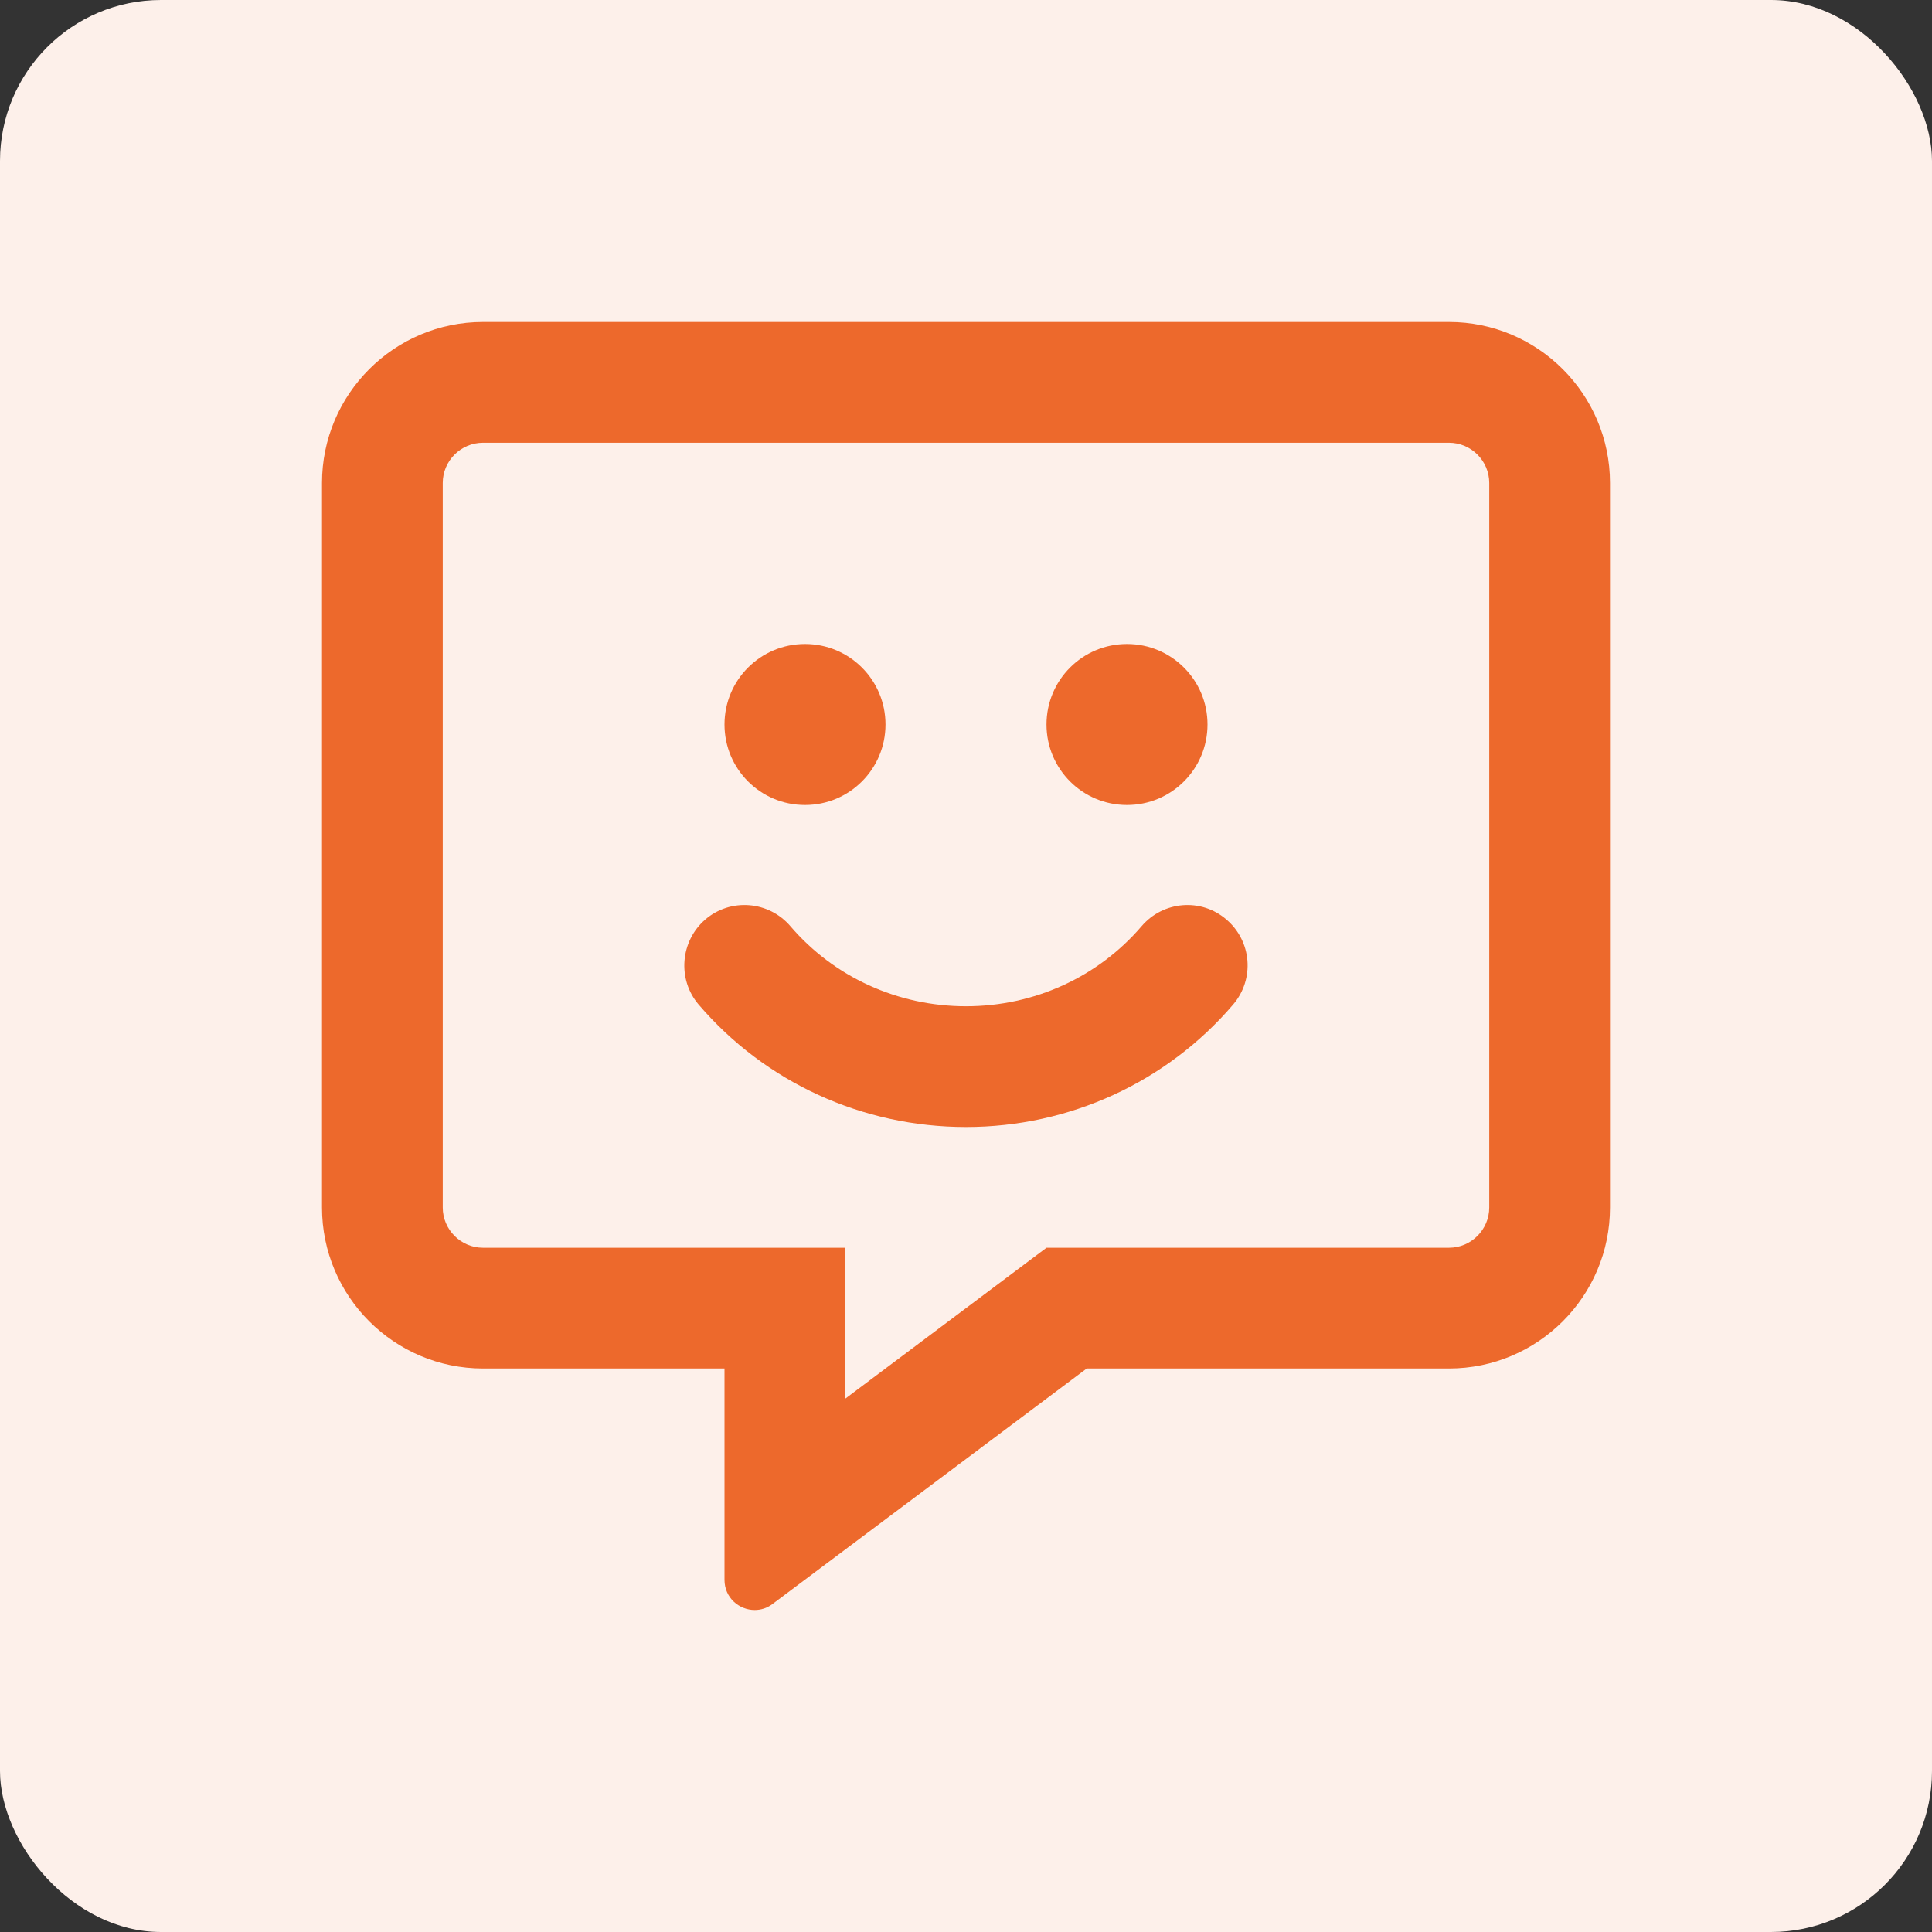 <svg width="24" height="24" viewBox="0 0 24 24" fill="none" xmlns="http://www.w3.org/2000/svg">
<rect x="0" y="0" width="24" height="24" fill="#333333" stroke="none"/>
<rect width="24" height="24" rx="2" fill="#FDF0EA"/>
<path d="M18 4H6C4.897 4 4 4.897 4 6V15C4 16.103 4.897 17 6 17H9V19.625C9 19.847 9.181 20 9.375 20C9.45 20 9.528 19.978 9.597 19.925L13.5 17H18C19.103 17 20 16.103 20 15V6C20 4.897 19.103 4 18 4ZM18.5 15C18.5 15.275 18.275 15.5 18 15.5H13L12.6 15.8L10.5 17.375V15.5H6C5.725 15.5 5.5 15.275 5.5 15V6C5.5 5.725 5.725 5.5 6 5.5H18C18.275 5.5 18.5 5.725 18.5 6V15ZM14.181 11.506C13.641 12.137 12.847 12.5 12 12.5C11.153 12.5 10.359 12.137 9.819 11.506C9.55 11.191 9.075 11.153 8.762 11.422C8.45 11.691 8.412 12.166 8.678 12.478C9.506 13.447 10.716 14 12 14C13.284 14 14.494 13.444 15.319 12.478C15.588 12.162 15.55 11.691 15.234 11.422C14.922 11.153 14.45 11.191 14.181 11.506ZM10 10C10.553 10 11 9.553 11 9C11 8.447 10.553 8 10 8C9.447 8 9 8.447 9 9C9 9.553 9.447 10 10 10ZM14 10C14.553 10 15 9.553 15 9C15 8.447 14.553 8 14 8C13.447 8 13 8.447 13 9C13 9.553 13.447 10 14 10Z" fill="#ED692C"/>
</svg>
